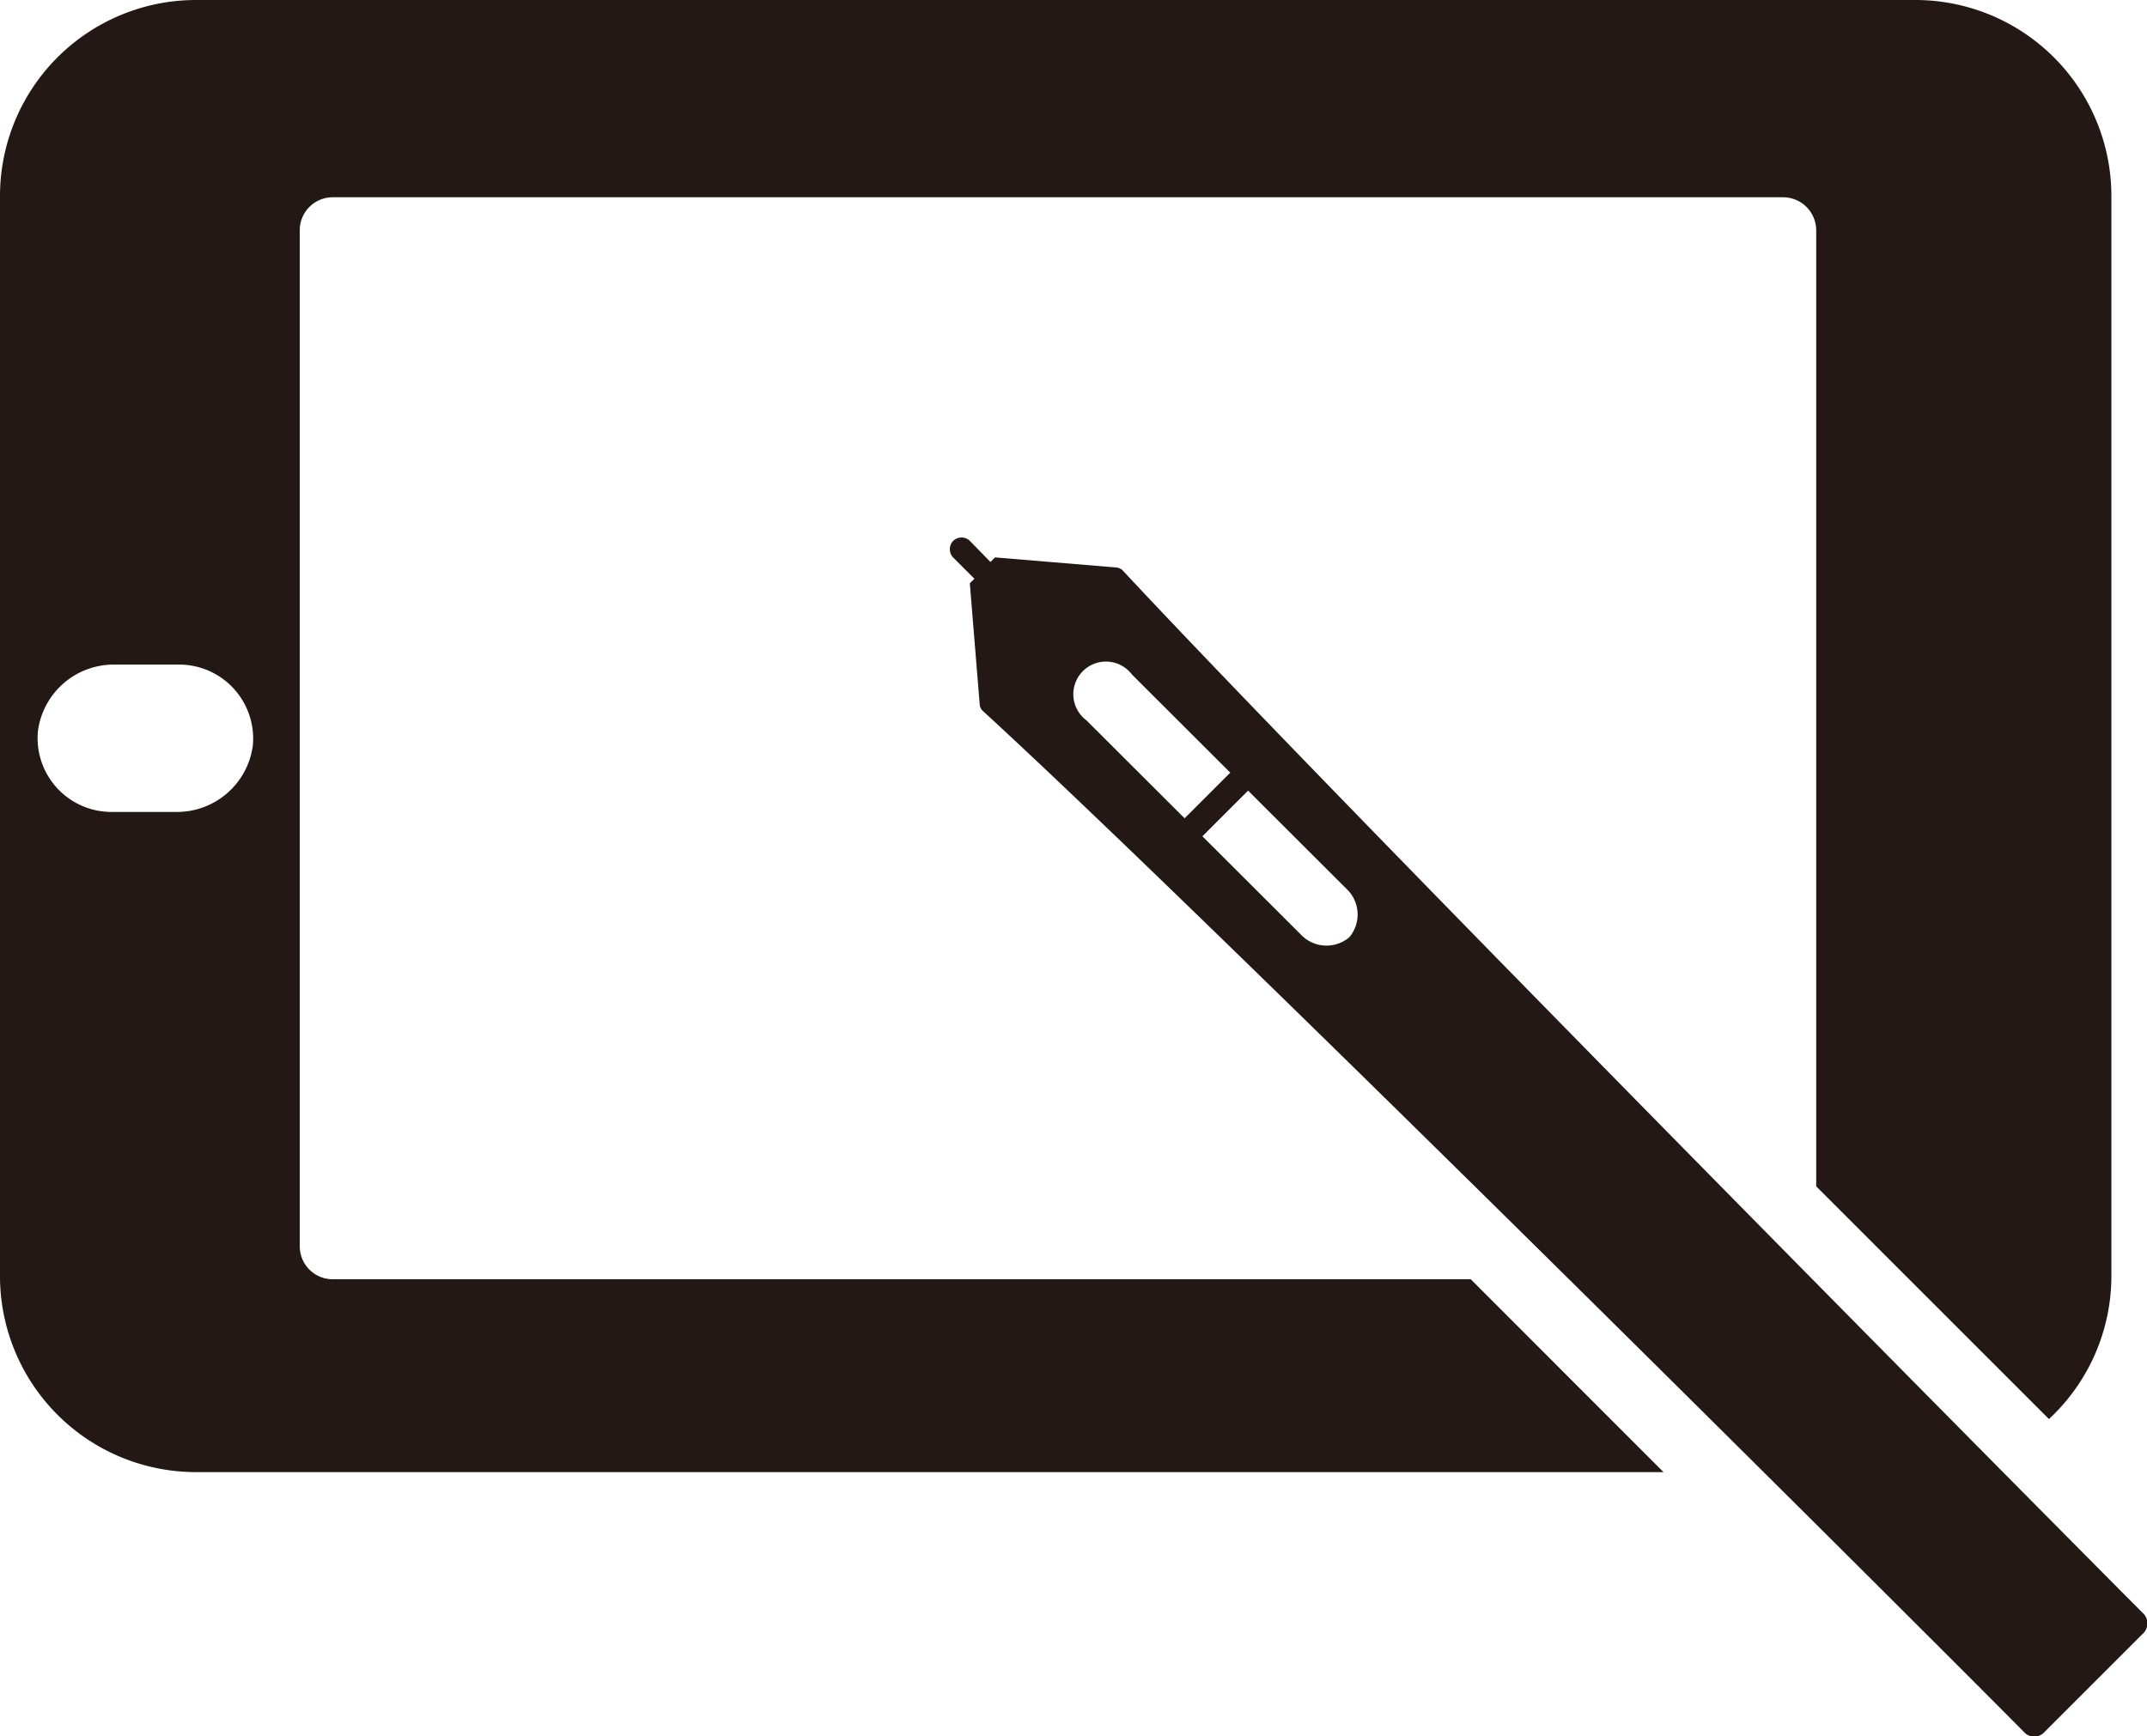 <svg xmlns="http://www.w3.org/2000/svg" width="121.76" height="98.49" viewBox="0 0 121.76 98.49"><defs><style>.cls-1{fill:#231815;}</style></defs><g id="レイヤー_2" data-name="レイヤー 2"><g id="通常_レイアウト"><path class="cls-1" d="M119.74,72.41V11.1A11.12,11.12,0,0,0,108.65,0H11.09A11.12,11.12,0,0,0,0,11.1V72.41a11.12,11.12,0,0,0,11.09,11.1H94.34L83.41,72.57H18.88A1.87,1.87,0,0,1,17,70.7V13.06a1.87,1.87,0,0,1,1.87-1.87h82.25A1.88,1.88,0,0,1,103,13.06V67.3l13.2,13.2A11.08,11.08,0,0,0,119.74,72.41ZM14.34,42.28A4.34,4.34,0,0,1,10,46.06H6.31a4.19,4.19,0,0,1-4.16-4.58A4.34,4.34,0,0,1,6.54,37.7h3.64A4.2,4.2,0,0,1,14.34,42.28Z"/><path class="cls-1" d="M121.59,91.57c-4.93-4.94-45.54-45.92-57.91-59.2a.58.58,0,0,0-.4-.18l-6.85-.57-.26.26L55,30.68a.68.68,0,0,0-.94,0,.68.68,0,0,0,0,.95l1.2,1.2-.26.26.56,6.85a.55.55,0,0,0,.19.4c13.37,12.27,54.18,53,59.12,58a.79.79,0,0,0,1.1-.11l5.53-5.53A.8.8,0,0,0,121.59,91.57ZM69.77,43.83l-2.59,2.59-5.57-5.56a1.85,1.85,0,1,1,2.59-2.59Zm6.75,9.34A2,2,0,0,1,73.76,53l-5.57-5.56,2.59-2.59,5.57,5.56A2,2,0,0,1,76.52,53.17Z"/></g></g></svg>